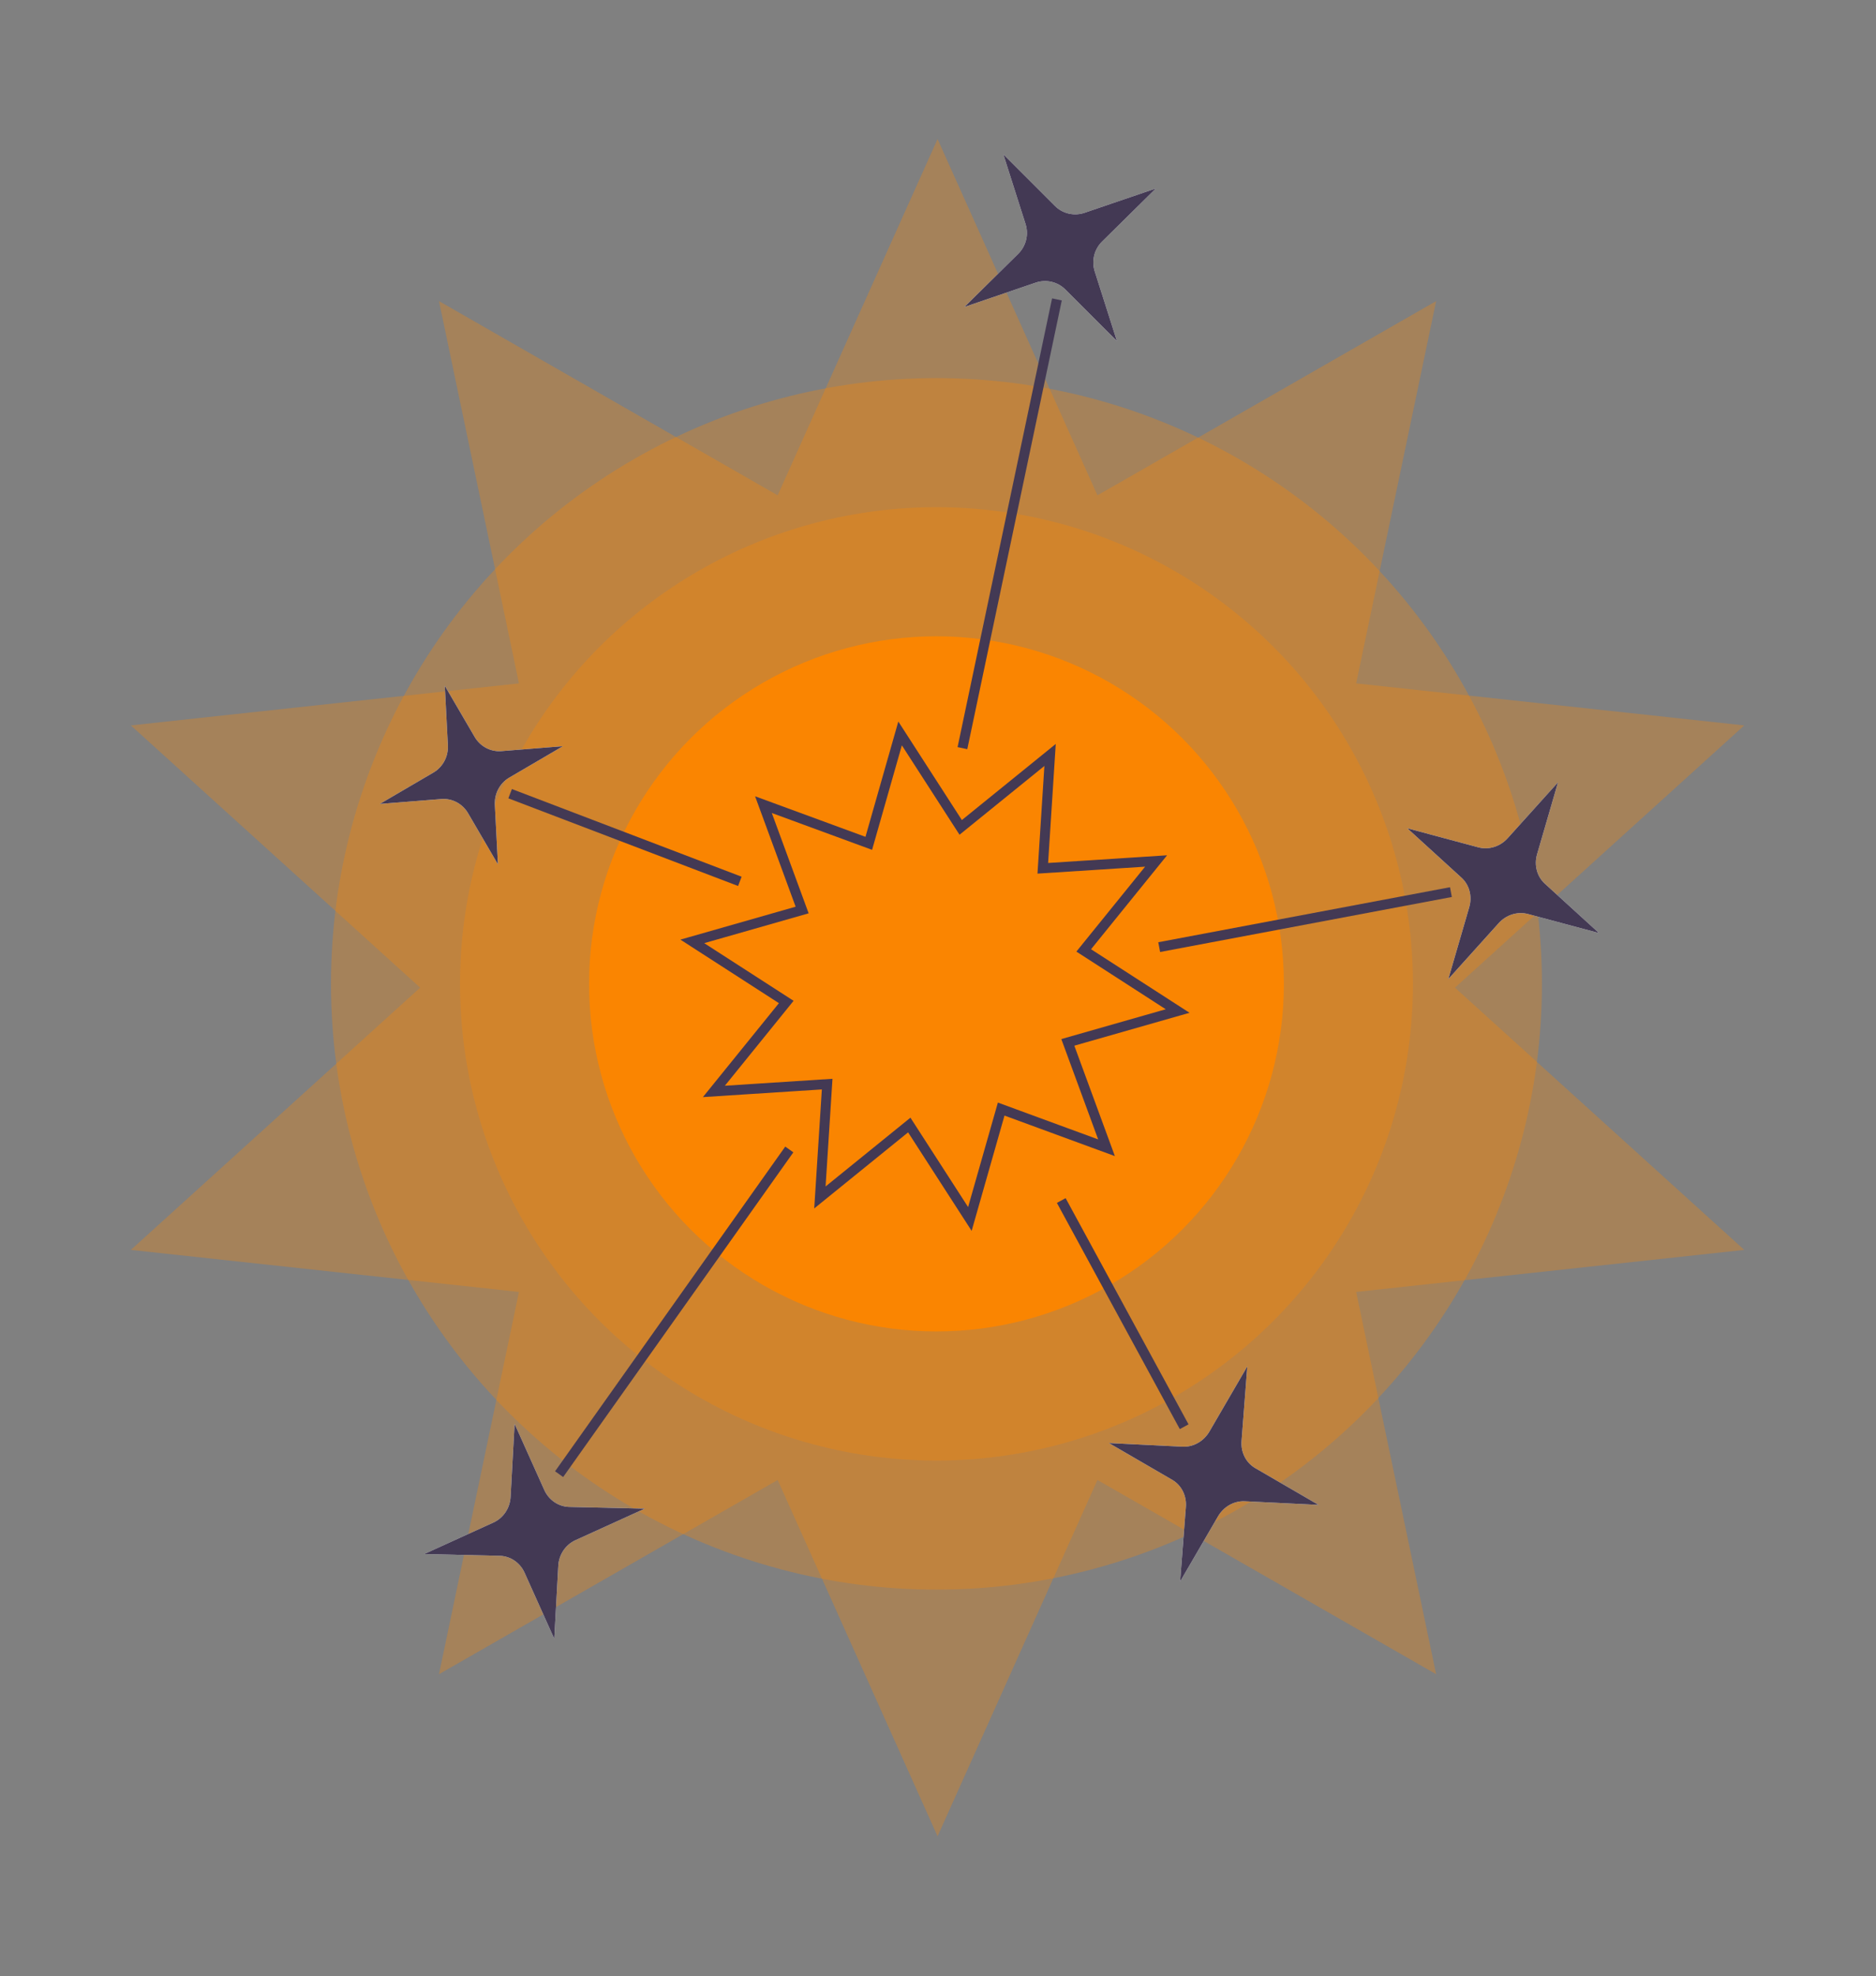 <?xml version="1.0" encoding="UTF-8"?> <svg xmlns="http://www.w3.org/2000/svg" width="189" height="199" viewBox="0 0 189 199" fill="none"><rect x="0" y="0" width="189" height="199" fill="#808080" stroke="none"/> <path d="M94.456 14L110.564 49.879L144.685 30.32L136.628 68.816L175.728 73.048L146.583 99.456L175.728 125.863L136.628 130.095L144.685 168.59L110.564 149.032L94.456 184.911L78.347 149.032L44.226 168.59L52.283 130.095L13.182 125.863L42.328 99.456L13.182 73.048L52.283 68.816L44.226 30.32L78.347 49.879L94.456 14Z" fill="#FA8501" fill-opacity="0.3"></path> <circle cx="94.346" cy="99.074" r="61" fill="#FA8501" fill-opacity="0.3"></circle> <circle cx="94.346" cy="99.074" r="48" fill="#FA8501" fill-opacity="0.3"></circle> <circle cx="94.346" cy="99.074" r="35" fill="#FA8501"></circle> <path d="M74.537 88.751L51.393 79.923" stroke="#433954"></path> <path d="M79.519 115.748L56.329 148.444" stroke="#433954"></path> <path d="M106.482 30.149L96.961 75.337" stroke="#433954"></path> <path d="M106.918 120.891L119.3 143.668" stroke="#433954"></path> <path d="M44.813 69.058L47.82 74.207C48.383 75.169 49.427 75.722 50.517 75.635L56.709 75.142L51.311 78.302C50.36 78.858 49.796 79.918 49.854 81.04L50.164 87.038L47.156 81.89C46.594 80.927 45.55 80.374 44.459 80.461L38.267 80.954L43.665 77.795C44.616 77.238 45.18 76.178 45.123 75.057L44.813 69.058Z" fill="white"></path> <path d="M44.813 69.058L47.82 74.207C48.383 75.169 49.427 75.722 50.517 75.635L56.709 75.142L51.311 78.302C50.36 78.858 49.796 79.918 49.854 81.04L50.164 87.038L47.156 81.89C46.594 80.927 45.55 80.374 44.459 80.461L38.267 80.954L43.665 77.795C44.616 77.238 45.18 76.178 45.123 75.057L44.813 69.058Z" fill="#433954"></path> <path d="M51.845 143.383L54.835 150.038C55.293 151.058 56.27 151.719 57.358 151.744L64.954 151.919L57.976 155.094C56.977 155.548 56.306 156.547 56.245 157.674L55.841 165.028L52.851 158.373C52.392 157.352 51.416 156.692 50.328 156.667L42.732 156.491L49.71 153.317C50.709 152.863 51.379 151.864 51.441 150.736L51.845 143.383Z" fill="white"></path> <path d="M51.845 143.383L54.835 150.038C55.293 151.058 56.27 151.719 57.358 151.744L64.954 151.919L57.976 155.094C56.977 155.548 56.306 156.547 56.245 157.674L55.841 165.028L52.851 158.373C52.392 157.352 51.416 156.692 50.328 156.667L42.732 156.491L49.71 153.317C50.709 152.863 51.379 151.864 51.441 150.736L51.845 143.383Z" fill="#433954"></path> <path d="M125.66 137.596L125.081 145.109C124.993 146.239 125.528 147.294 126.46 147.836L132.835 151.538L125.417 151.174C124.332 151.121 123.284 151.71 122.711 152.696L118.894 159.255L119.473 151.742C119.56 150.612 119.026 149.557 118.094 149.015L111.719 145.313L119.137 145.677C120.222 145.73 121.269 145.141 121.843 144.155L125.66 137.596Z" fill="white"></path> <path d="M125.66 137.596L125.081 145.109C124.993 146.239 125.528 147.294 126.46 147.836L132.835 151.538L125.417 151.174C124.332 151.121 123.284 151.71 122.711 152.696L118.894 159.255L119.473 151.742C119.56 150.612 119.026 149.557 118.094 149.015L111.719 145.313L119.137 145.677C120.222 145.73 121.269 145.141 121.843 144.155L125.66 137.596Z" fill="#433954"></path> <path d="M156.964 78.776L154.854 86.026C154.538 87.113 154.843 88.26 155.643 88.989L161.098 93.96L153.941 92.041C152.891 91.76 151.748 92.116 150.987 92.96L145.914 98.591L148.024 91.341C148.34 90.254 148.035 89.107 147.235 88.378L141.78 83.407L148.937 85.326C149.986 85.607 151.13 85.251 151.89 84.407L156.964 78.776Z" fill="white"></path> <path d="M156.964 78.776L154.854 86.026C154.538 87.113 154.843 88.26 155.643 88.989L161.098 93.96L153.941 92.041C152.891 91.76 151.748 92.116 150.987 92.96L145.914 98.591L148.024 91.341C148.34 90.254 148.035 89.107 147.235 88.378L141.78 83.407L148.937 85.326C149.986 85.607 151.13 85.251 151.89 84.407L156.964 78.776Z" fill="#433954"></path> <path d="M116.451 18.977L111.032 24.324C110.239 25.106 109.951 26.266 110.287 27.321L112.526 34.345L107.329 29.151C106.548 28.371 105.391 28.104 104.341 28.462L97.158 30.911L102.577 25.564C103.37 24.782 103.658 23.622 103.322 22.567L101.084 15.543L106.28 20.737C107.061 21.517 108.218 21.784 109.268 21.426L116.451 18.977Z" fill="white"></path> <path d="M116.451 18.977L111.032 24.324C110.239 25.106 109.951 26.266 110.287 27.321L112.526 34.345L107.329 29.151C106.548 28.371 105.391 28.104 104.341 28.462L97.158 30.911L102.577 25.564C103.37 24.782 103.658 23.622 103.322 22.567L101.084 15.543L106.28 20.737C107.061 21.517 108.218 21.784 109.268 21.426L116.451 18.977Z" fill="#433954"></path> <path d="M116.785 95.373L146.175 89.833" stroke="#433954"></path> <path d="M76.914 81.026L87.526 84.922L90.681 73.855L96.787 83.317L105.791 76.022L105.058 87.436L116.472 86.699L109.18 95.705L118.644 101.808L107.579 104.966L111.478 115.577L100.866 111.682L97.711 122.748L91.605 113.287L82.602 120.581L83.334 109.168L71.921 109.904L79.212 100.898L69.748 94.796L80.813 91.637L76.914 81.026Z" stroke="#433954"></path> </svg> 